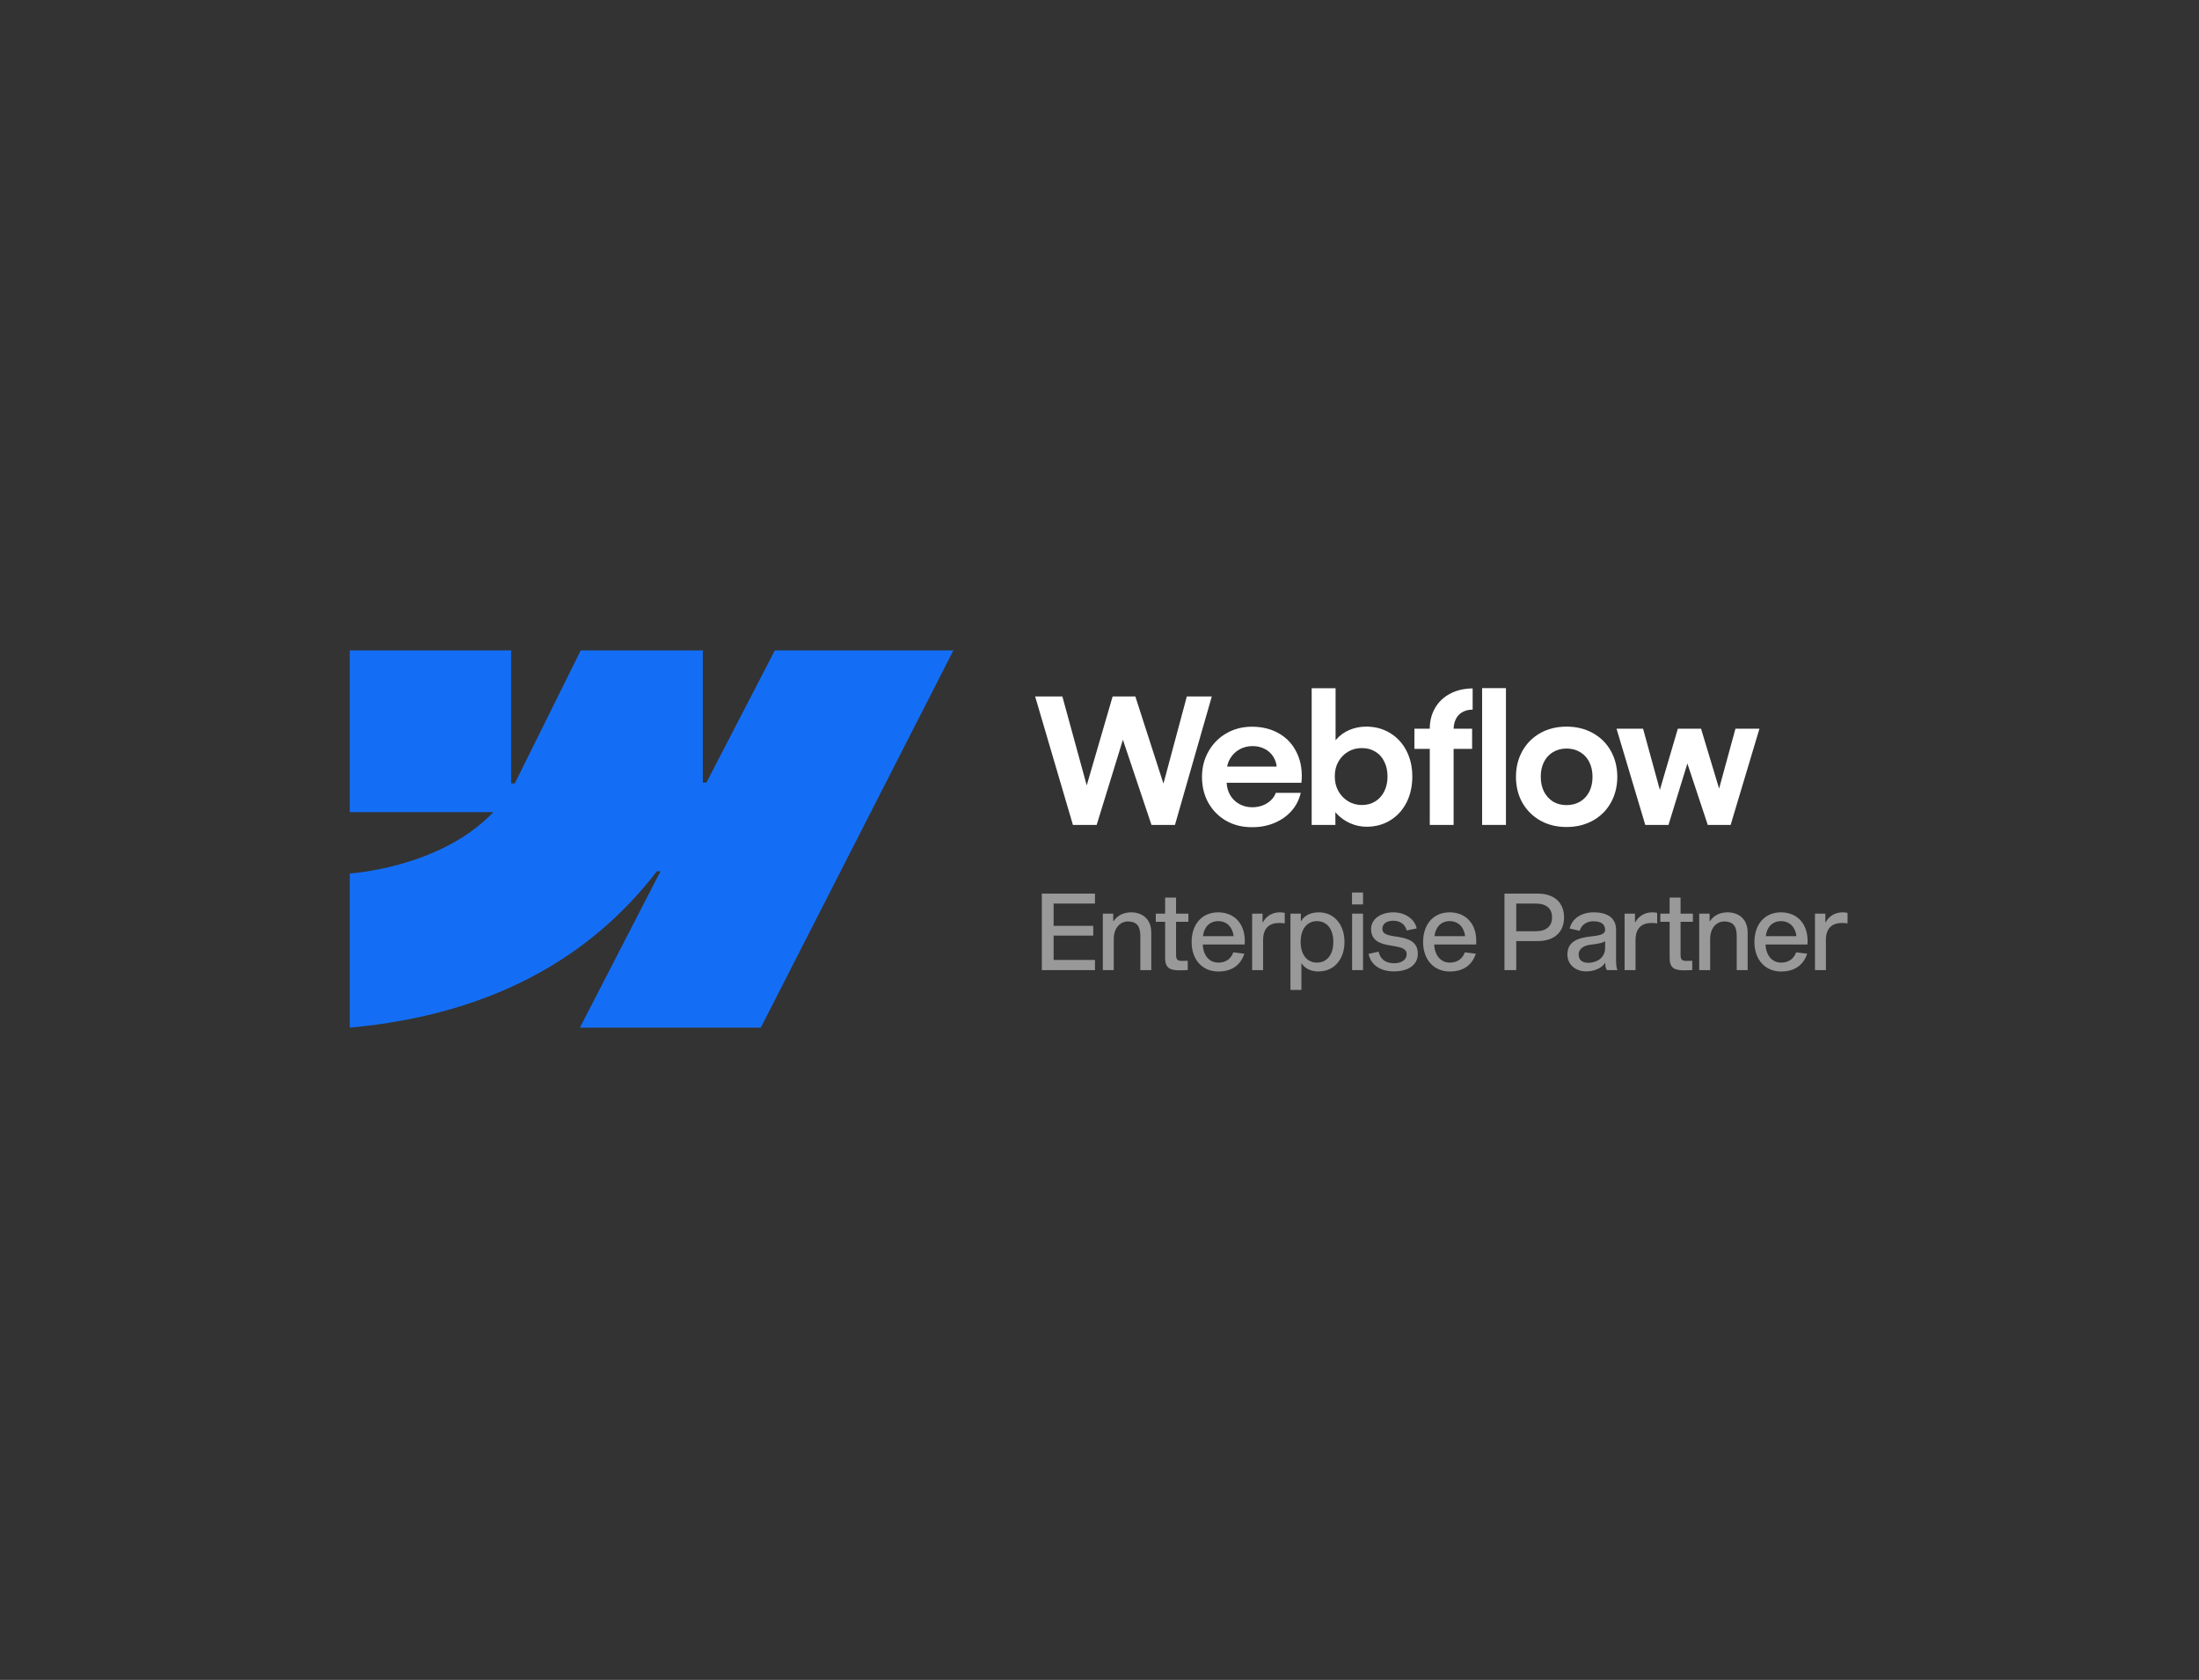 <svg width="394" height="301" viewBox="0 0 394 301" fill="none" xmlns="http://www.w3.org/2000/svg">
<rect x="0" y="0" width="394" height="301" fill="#333333" stroke="none"/>
<path fill-rule="evenodd" clip-rule="evenodd" d="M170.821 116.538L136.311 184.132H103.897L118.339 156.118H117.691C105.776 171.615 87.999 181.817 62.67 184.132V156.506C62.67 156.506 78.874 155.547 88.4 145.512H62.67V116.538H91.587V140.369L92.236 140.366L104.053 116.538H125.923V140.218L126.572 140.217L138.831 116.538H170.821Z" fill="#146EF5"/>
<path d="M327.054 163.703V165.239H327.131C327.63 164.259 328.686 163.472 330.145 163.472C330.452 163.472 330.798 163.51 331.028 163.568V165.45C330.779 165.411 330.414 165.373 330.049 165.373C328.379 165.373 327.15 166.179 327.15 168.445V173.821H325.191V163.703H327.054Z" fill="white" fill-opacity="0.5"/>
<path d="M321.814 170.634L323.791 170.883C323.33 172.343 322.101 174.071 319.126 174.071C316.264 174.071 314.344 171.939 314.344 168.791C314.344 165.584 316.207 163.472 319.106 163.472C322.043 163.472 324.117 165.603 323.848 169.232H316.341C316.399 171.075 317.436 172.477 319.126 172.477C320.873 172.477 321.563 171.363 321.814 170.634ZM319.106 165.047C317.397 165.047 316.533 166.333 316.38 167.735H321.871C321.717 166.333 320.835 165.047 319.106 165.047Z" fill="white" fill-opacity="0.5"/>
<path d="M306.316 165.027H306.393C307.161 163.914 308.294 163.472 309.542 163.472C311.385 163.472 313.132 164.547 313.132 167.101V173.821H311.174V167.696C311.174 165.795 310.387 165.104 308.928 165.104C307.641 165.104 306.412 166.179 306.412 168.253V173.821H304.454V163.703H306.316V165.027Z" fill="white" fill-opacity="0.5"/>
<path d="M302.244 172.169C302.475 172.169 302.936 172.169 303.205 172.15V173.82C302.993 173.84 302.263 173.859 301.764 173.859C299.978 173.859 299.153 173.436 299.153 171.632V165.161H297.483V163.702H299.153V160.822H301.112V163.702H303.32V165.161H301.112V171.113C301.112 172.054 301.477 172.169 302.244 172.169Z" fill="white" fill-opacity="0.5"/>
<path d="M292.945 163.703V165.239H293.022C293.521 164.259 294.576 163.472 296.036 163.472C296.343 163.472 296.689 163.51 296.92 163.568V165.45C296.67 165.411 296.305 165.373 295.94 165.373C294.27 165.373 293.041 166.179 293.041 168.445V173.821H291.082V163.703H292.945Z" fill="white" fill-opacity="0.5"/>
<path d="M289.822 173.821H287.922C287.768 173.667 287.614 173.149 287.614 172.477C286.923 173.61 285.406 174.051 284.196 174.051C282.372 174.051 280.837 172.899 280.837 171.037C280.837 168.848 282.449 168.042 285.156 167.773C287.096 167.581 287.595 167.235 287.595 166.602C287.595 165.699 287 165.066 285.464 165.066C284.427 165.066 283.391 165.584 283.026 166.775L281.24 166.371C281.682 164.547 283.37 163.472 285.54 163.472C288.478 163.472 289.553 164.854 289.553 166.563V171.651C289.553 172.784 289.572 173.36 289.822 173.821ZM287.595 169.827V168.618C287.268 168.963 286.079 169.136 284.945 169.271C283.89 169.405 282.852 169.904 282.852 171.037C282.852 171.997 283.506 172.515 284.58 172.515C285.905 172.515 287.595 171.767 287.595 169.827Z" fill="white" fill-opacity="0.5"/>
<path d="M269.56 160.112H275.512C278.565 160.112 280.235 161.802 280.235 164.375C280.235 166.947 278.565 168.618 275.512 168.618H271.671V173.821H269.56V160.112ZM271.671 166.852H275.204C277.066 166.852 278.085 165.949 278.085 164.375C278.085 162.8 277.066 161.898 275.204 161.898H271.671V166.852Z" fill="white" fill-opacity="0.5"/>
<path d="M262.449 170.634L264.427 170.883C263.966 172.343 262.737 174.071 259.761 174.071C256.901 174.071 254.981 171.939 254.981 168.791C254.981 165.584 256.843 163.472 259.742 163.472C262.68 163.472 264.754 165.603 264.485 169.232H256.977C257.035 171.075 258.072 172.477 259.761 172.477C261.508 172.477 262.2 171.363 262.449 170.634ZM259.742 165.047C258.033 165.047 257.17 166.333 257.016 167.735H262.508C262.353 166.333 261.47 165.047 259.742 165.047Z" fill="white" fill-opacity="0.5"/>
<path d="M253.824 166.352L252.038 166.717C251.75 165.527 250.733 164.97 249.657 164.97C248.467 164.97 247.68 165.488 247.68 166.429C247.68 167.331 248.563 167.543 249.638 167.735L250.637 167.888C252.384 168.195 254.035 168.733 254.035 170.903C254.035 172.995 252.172 174.051 249.754 174.051C247.161 174.051 245.548 172.746 245.222 170.903L247.007 170.519C247.334 171.959 248.352 172.592 249.792 172.592C251.098 172.592 252.038 171.978 252.038 170.96C252.038 170.039 251.136 169.751 249.907 169.539L248.89 169.367C247.315 169.098 245.663 168.56 245.663 166.448C245.663 164.72 247.315 163.472 249.676 163.472C251.884 163.472 253.555 164.816 253.824 166.352Z" fill="white" fill-opacity="0.5"/>
<path d="M242.241 159.92H244.219V162.051H242.241V159.92ZM242.261 163.702H244.219V173.821H242.261V163.702Z" fill="white" fill-opacity="0.5"/>
<path d="M236.302 174.051V174.071C234.882 174.071 233.806 173.533 233.249 172.65H233.173V177.373H231.214V163.703H233.077V165.008H233.154C233.71 164.029 234.844 163.472 236.302 163.472C238.971 163.472 240.891 165.584 240.891 168.771C240.891 171.959 238.971 174.051 236.302 174.051ZM235.957 165.047C234.19 165.047 233.038 166.467 233.038 168.771C233.038 171.056 234.19 172.477 235.957 172.477C237.761 172.477 238.895 171.056 238.895 168.771C238.895 166.467 237.761 165.047 235.957 165.047Z" fill="white" fill-opacity="0.5"/>
<path d="M226.215 163.703V165.239H226.292C226.791 164.259 227.846 163.472 229.306 163.472C229.613 163.472 229.959 163.51 230.19 163.568V165.45C229.94 165.411 229.575 165.373 229.21 165.373C227.54 165.373 226.311 166.179 226.311 168.445V173.821H224.353V163.703H226.215Z" fill="white" fill-opacity="0.5"/>
<path d="M220.974 170.634L222.951 170.883C222.491 172.343 221.263 174.071 218.286 174.071C215.425 174.071 213.505 171.939 213.505 168.791C213.505 165.584 215.367 163.472 218.267 163.472C221.204 163.472 223.278 165.603 223.01 169.232H215.503C215.56 171.075 216.596 172.477 218.286 172.477C220.034 172.477 220.724 171.363 220.974 170.634ZM218.267 165.047C216.558 165.047 215.694 166.333 215.541 167.735H221.032C220.879 166.333 219.995 165.047 218.267 165.047Z" fill="white" fill-opacity="0.5"/>
<path d="M211.849 172.169C212.08 172.169 212.541 172.169 212.809 172.15V173.82C212.598 173.84 211.868 173.859 211.369 173.859C209.584 173.859 208.758 173.436 208.758 171.632V165.161H207.087V163.702H208.758V160.822H210.717V163.702H212.925V165.161H210.717V171.113C210.717 172.054 211.081 172.169 211.849 172.169Z" fill="white" fill-opacity="0.5"/>
<path d="M199.459 165.027H199.536C200.304 163.914 201.437 163.472 202.686 163.472C204.529 163.472 206.276 164.547 206.276 167.101V173.821H204.317V167.696C204.317 165.795 203.529 165.104 202.071 165.104C200.784 165.104 199.555 166.179 199.555 168.253V173.821H197.597V163.703H199.459V165.027Z" fill="white" fill-opacity="0.5"/>
<path d="M188.778 165.891H195.882V167.639H188.778V171.997H196.19V173.821H186.666V160.112H196.19V161.898H188.778V165.891Z" fill="white" fill-opacity="0.5"/>
<path d="M265.554 147.805H269.824V123.297H265.554V147.805Z" fill="white"/>
<path fill-rule="evenodd" clip-rule="evenodd" d="M242.021 147.555C242.949 147.94 243.892 148.133 244.852 148.133C246.437 148.133 247.854 147.747 249.106 146.976C250.356 146.204 251.326 145.141 252.015 143.785C252.703 142.419 253.047 140.871 253.047 139.14C253.047 137.409 252.693 135.861 251.983 134.495C251.275 133.129 250.289 132.071 249.027 131.32C247.766 130.559 246.332 130.184 244.727 130.194C243.705 130.194 242.725 130.392 241.787 130.789C240.848 131.185 240.066 131.748 239.44 132.478C239.392 132.533 239.345 132.589 239.299 132.646V123.313H235.014V147.805H239.269L239.26 145.517C239.37 145.652 239.487 145.783 239.612 145.912C240.291 146.611 241.093 147.158 242.021 147.555ZM246.4 143.598C245.701 144.025 244.904 144.239 244.007 144.239C243.12 144.239 242.307 144.02 241.567 143.582C240.827 143.134 240.238 142.524 239.8 141.752C239.372 140.981 239.158 140.105 239.158 139.125C239.148 138.145 239.357 137.269 239.785 136.497C240.222 135.715 240.811 135.11 241.551 134.683C242.292 134.245 243.11 134.031 244.007 134.042C244.904 134.031 245.701 134.24 246.4 134.667C247.109 135.084 247.652 135.684 248.027 136.466C248.412 137.237 248.606 138.124 248.606 139.125C248.606 140.126 248.412 141.012 248.027 141.783C247.652 142.555 247.109 143.16 246.4 143.598Z" fill="white"/>
<path d="M185.466 124.784H190.345L194.711 140.725L199.354 124.784H203.42L208.457 140.405L212.648 124.784H217.122L210.521 147.806H206.314L201.193 132.545L196.492 147.806H192.238L185.466 124.784Z" fill="white"/>
<path fill-rule="evenodd" clip-rule="evenodd" d="M224.327 148.211C222.627 148.222 221.095 147.846 219.728 147.085C218.373 146.313 217.305 145.245 216.522 143.879C215.752 142.513 215.365 140.954 215.365 139.203C215.365 137.503 215.762 135.965 216.554 134.589C217.346 133.213 218.42 132.139 219.776 131.367C221.131 130.595 222.643 130.21 224.311 130.21C226.188 130.21 227.831 130.627 229.238 131.461C230.656 132.295 231.714 133.478 232.412 135.011C233.122 136.533 233.377 138.28 233.18 140.25H219.782C219.82 141.036 220.016 141.75 220.371 142.393C220.766 143.102 221.319 143.655 222.028 144.051C222.736 144.447 223.529 144.645 224.405 144.645C225.073 144.635 225.692 144.52 226.266 144.301C226.839 144.072 227.325 143.764 227.721 143.379C228.127 142.993 228.414 142.555 228.581 142.065H233.055C232.783 143.264 232.241 144.333 231.428 145.271C230.614 146.199 229.593 146.923 228.362 147.445C227.131 147.966 225.787 148.222 224.327 148.211ZM220.385 135.95C220.136 136.385 219.963 136.854 219.866 137.357H228.747C228.682 136.722 228.486 136.143 228.159 135.621C227.783 135.006 227.273 134.531 226.626 134.198C225.98 133.854 225.25 133.682 224.436 133.682C223.571 133.682 222.784 133.88 222.075 134.276C221.365 134.672 220.803 135.23 220.385 135.95Z" fill="white"/>
<path d="M256.177 130.57C256.177 129.173 256.495 127.932 257.132 126.848C257.768 125.753 258.659 124.903 259.806 124.299C260.963 123.684 262.314 123.366 263.857 123.345V127.145C263.137 127.156 262.522 127.307 262.011 127.599C261.511 127.88 261.125 128.292 260.854 128.834C260.604 129.333 260.47 129.912 260.449 130.57H263.763V134.183H260.447V147.805H256.177V134.183H253.425V130.57H256.177Z" fill="white"/>
<path fill-rule="evenodd" clip-rule="evenodd" d="M280.676 148.18C278.935 148.18 277.376 147.8 275.999 147.038C274.634 146.267 273.56 145.203 272.777 143.848C272.007 142.482 271.62 140.934 271.62 139.203C271.62 137.462 272.007 135.908 272.777 134.542C273.56 133.166 274.634 132.097 275.999 131.336C277.376 130.575 278.935 130.194 280.676 130.194C282.428 130.194 283.991 130.575 285.368 131.336C286.755 132.097 287.834 133.161 288.606 134.527C289.377 135.892 289.768 137.451 289.778 139.203C289.768 140.934 289.377 142.482 288.606 143.848C287.844 145.203 286.771 146.267 285.384 147.038C283.997 147.8 282.428 148.18 280.676 148.18ZM280.676 144.255C281.594 144.255 282.407 144.046 283.116 143.629C283.825 143.201 284.372 142.607 284.758 141.846C285.144 141.074 285.336 140.193 285.336 139.203C285.336 138.202 285.144 137.316 284.758 136.544C284.372 135.773 283.825 135.178 283.116 134.761C282.407 134.334 281.594 134.12 280.676 134.12C279.769 134.12 278.961 134.334 278.253 134.761C277.553 135.178 277.011 135.773 276.626 136.544C276.239 137.316 276.052 138.202 276.062 139.203C276.062 140.193 276.255 141.074 276.642 141.846C277.037 142.607 277.579 143.201 278.267 143.629C278.966 144.046 279.769 144.255 280.676 144.255Z" fill="white"/>
<path d="M294.395 130.571H289.641L294.787 147.806H298.946L302.331 136.798L305.985 147.806H310.083L315.243 130.571H310.943L308.016 141.298L304.781 130.571H300.621L297.401 141.535L294.395 130.571Z" fill="white"/>
</svg>
